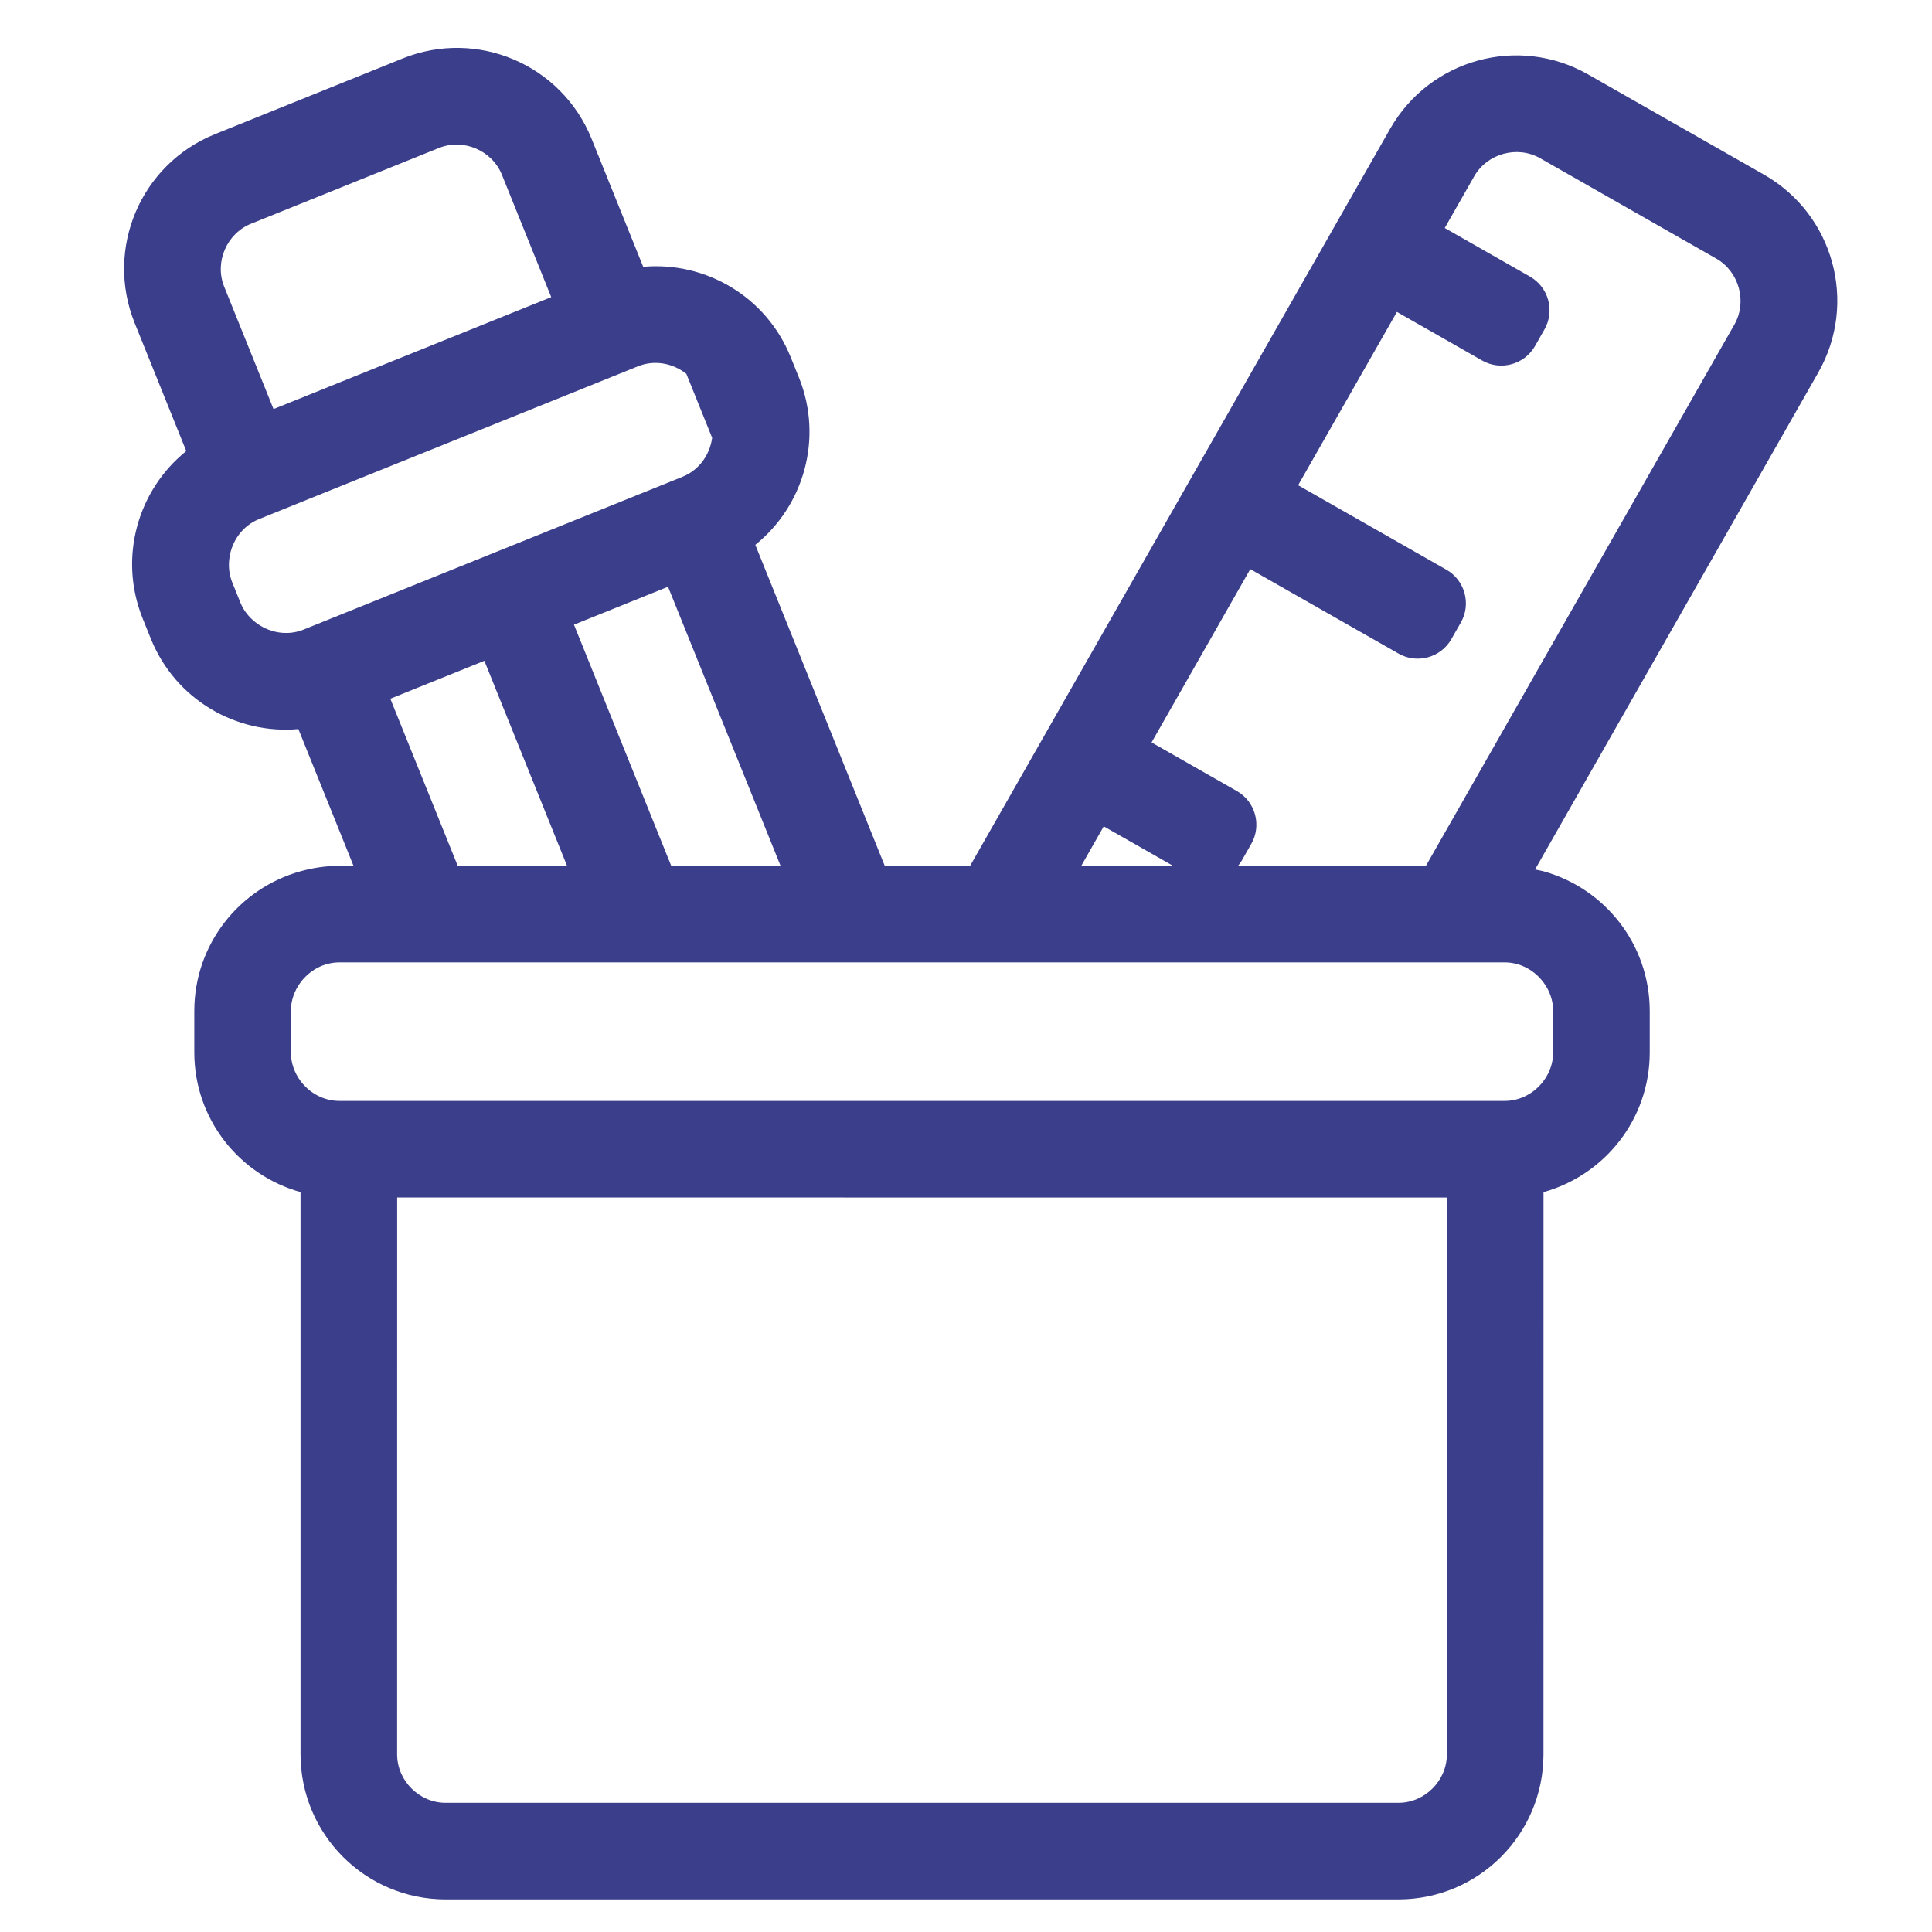 <?xml version="1.0" encoding="utf-8"?>
<!-- Generator: Adobe Illustrator 13.0.0, SVG Export Plug-In . SVG Version: 6.00 Build 14948)  -->
<!DOCTYPE svg PUBLIC "-//W3C//DTD SVG 1.1//EN" "http://www.w3.org/Graphics/SVG/1.1/DTD/svg11.dtd">
<svg version="1.1" id="Layer_1" xmlns="http://www.w3.org/2000/svg" xmlns:xlink="http://www.w3.org/1999/xlink" x="0px" y="0px"
	 width="100px" height="100px" viewBox="0 0 100 100" enable-background="new 0 0 100 100" xml:space="preserve">
<rect fill="#FFFFFF" fill-opacity="0" width="100" height="100"/>
<g>
	<path fill="#3B3E8A" d="M91.316,9.046l-9.123-5.198c-3.604-2.045-8.17-0.791-10.229,2.8L50.213,44.814h-4.419L39.095,28.2
		c2.51-2.018,3.522-5.505,2.262-8.648l-0.437-1.08c-1.272-3.141-4.42-4.948-7.628-4.662l-2.677-6.64
		c-1.559-3.836-5.918-5.69-9.761-4.149l-9.737,3.927c-3.84,1.557-5.691,5.916-4.152,9.759l2.676,6.64
		c-2.51,2.019-3.521,5.505-2.262,8.65l0.436,1.081c1.273,3.138,4.422,4.947,7.629,4.659l2.854,7.078h-0.741
		c-0.69,0.002-1.355,0.104-1.99,0.279c-3.172,0.876-5.503,3.771-5.51,7.223v2.166c0.007,3.447,2.332,6.338,5.498,7.219v29.111
		c0.011,4.145,3.359,7.492,7.502,7.5h49.333c4.143-0.008,7.49-3.355,7.5-7.5l0.002-29.109c3.166-0.883,5.49-3.771,5.498-7.219
		v-2.168c-0.008-3.45-2.336-6.344-5.512-7.223c-0.139-0.038-0.281-0.059-0.424-0.089l14.664-25.73
		C96.161,15.673,94.911,11.104,91.316,9.046z M57.129,42.772l3.584,2.042h-4.746L57.129,42.772z M40.401,44.814h-5.659
		l-5.033-12.481l4.868-1.963L40.401,44.814z M23.691,44.814l-3.488-8.648l4.867-1.963l4.279,10.611H23.691z M12.986,11.583
		l9.738-3.926c1.26-0.505,2.742,0.125,3.252,1.383l2.555,6.338l-14.373,5.796l-2.555-6.338
		C11.096,13.577,11.727,12.095,12.986,11.583z M13.211,32.199c-0.325-0.259-0.596-0.589-0.761-0.992l-0.436-1.08
		c-0.161-0.405-0.196-0.832-0.14-1.243c0.117-0.869,0.67-1.665,1.525-2.013l2.627-1.061l14.375-5.793l2.629-1.061
		c0.855-0.343,1.809-0.153,2.495,0.394l1.335,3.31c-0.116,0.87-0.67,1.668-1.525,2.014l-19.63,7.916
		C14.85,32.934,13.898,32.743,13.211,32.199z M74.889,90.813c-0.002,1.357-1.141,2.498-2.5,2.5H23.057
		c-1.359-0.002-2.497-1.143-2.502-2.5l0.002-28.832l54.333,0.004v28.828H74.889z M79.891,50.85c0.311,0.416,0.498,0.922,0.5,1.467
		v2.168c-0.002,0.545-0.189,1.052-0.5,1.467c-0.459,0.617-1.188,1.029-2.002,1.031h-3H20.557h-3
		c-0.813-0.002-1.542-0.414-2.002-1.032c-0.308-0.416-0.498-0.923-0.498-1.468v-2.166c0-0.545,0.19-1.051,0.498-1.467
		c0.46-0.619,1.188-1.033,2.002-1.037h3h54.333h3C78.704,49.816,79.432,50.23,79.891,50.85z M89.773,16.798L73.807,44.814H64.08
		c0.07-0.086,0.139-0.174,0.195-0.272l0.494-0.868c0.545-0.956,0.209-2.184-0.748-2.729l-4.416-2.517l5.109-8.97l7.678,4.374
		c0.955,0.545,2.184,0.208,2.727-0.747l0.496-0.868c0.543-0.955,0.207-2.183-0.748-2.728l-7.676-4.374l5.113-8.97l4.416,2.518
		c0.953,0.544,2.184,0.208,2.729-0.748l0.494-0.868c0.545-0.955,0.209-2.183-0.748-2.728l-4.416-2.518l1.527-2.68
		c0.676-1.179,2.229-1.604,3.41-0.932l9.121,5.198C90.018,14.064,90.443,15.617,89.773,16.798z"/>
</g>
</svg>
